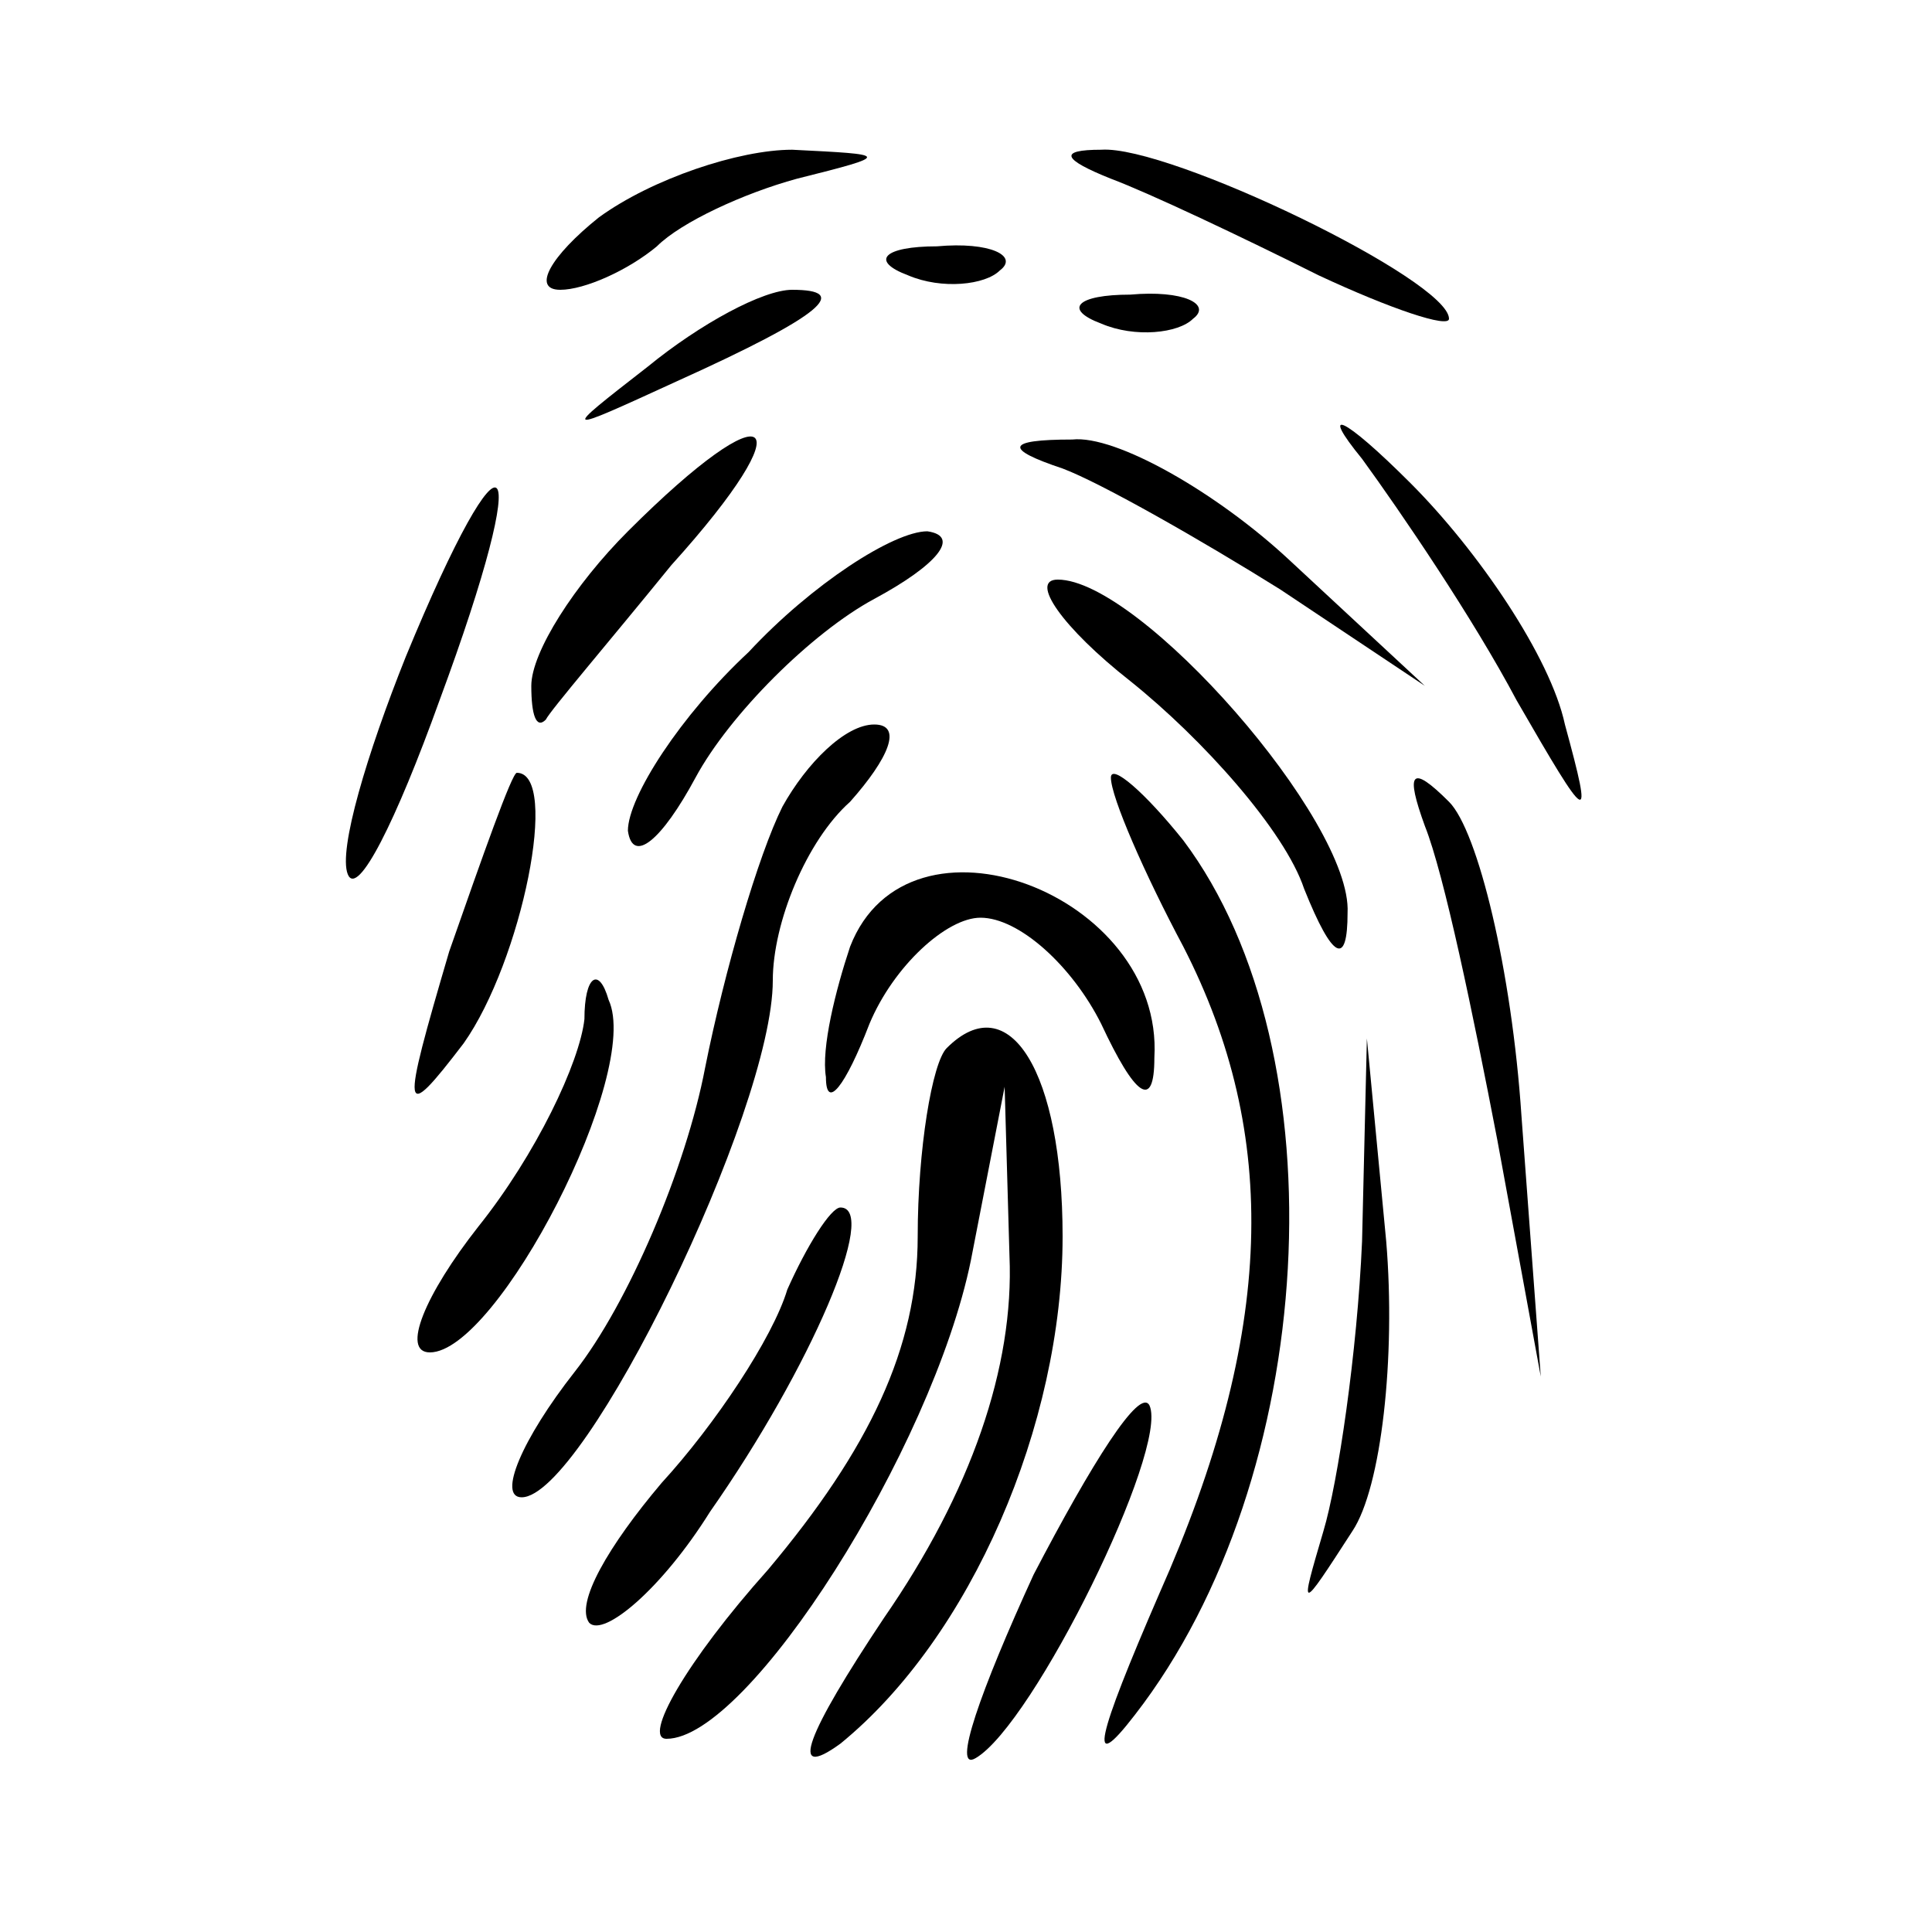 <?xml version="1.0" standalone="no"?>
<!DOCTYPE svg PUBLIC "-//W3C//DTD SVG 20010904//EN"
 "http://www.w3.org/TR/2001/REC-SVG-20010904/DTD/svg10.dtd">
<svg version="1.0" xmlns="http://www.w3.org/2000/svg"
 width="40pt" height="40pt" viewBox="0 0 40 40"
 preserveAspectRatio="xMidYMid meet">

<g transform="translate(0,40) scale(0.1,-0.1)"
fill="#000000" stroke="none">
<path d="M124 355 c-10 -8 -14 -15 -8 -15 5 0 14 4 20 9 5 5 18 11 29 14 20 5
19 5 -1 6 -11 0 -29 -6 -40 -14z"/>
<path d="M230 363 c8 -3 27 -12 43 -20 15 -7 27 -11 27 -9 0 8 -58 36 -72 35
-9 0 -8 -2 2 -6z"/>
<path d="M188 343 c7 -3 16 -2 19 1 4 3 -2 6 -13 5 -11 0 -14 -3 -6 -6z"/>
<path d="M134 324 c-18 -14 -18 -14 6 -3 31 14 36 19 24 19 -6 0 -19 -7 -30
-16z"/>
<path d="M228 333 c7 -3 16 -2 19 1 4 3 -2 6 -13 5 -11 0 -14 -3 -6 -6z"/>
<path d="M282 305 c8 -11 23 -33 32 -50 15 -26 16 -27 10 -5 -3 14 -18 36 -32
50 -14 14 -19 16 -10 5z"/>
<path d="M130 290 c-11 -11 -20 -25 -20 -32 0 -6 1 -9 3 -7 1 2 13 16 26 32
28 31 21 37 -9 7z"/>
<path d="M220 303 c8 -3 29 -15 45 -25 l30 -20 -28 26 c-15 14 -36 26 -45 25
-14 0 -14 -2 -2 -6z"/>
<path d="M84 264 c-8 -20 -14 -40 -12 -45 2 -5 10 11 19 36 20 54 14 60 -7 9z"/>
<path d="M155 265 c-14 -13 -25 -30 -25 -37 1 -7 7 -2 14 11 7 13 24 30 37 37
13 7 18 13 11 14 -7 0 -24 -11 -37 -25z"/>
<path d="M234 259 c15 -12 32 -31 36 -43 6 -15 9 -16 9 -5 1 19 -43 69 -60 69
-6 0 1 -10 15 -21z"/>
<path d="M162 233 c-5 -10 -12 -34 -16 -54 -4 -21 -16 -49 -27 -63 -11 -14
-16 -26 -11 -26 13 0 52 80 52 107 0 12 7 29 16 37 8 9 11 16 5 16 -6 0 -14
-8 -19 -17z"/>
<path d="M93 203 c-10 -34 -10 -36 3 -19 12 17 20 56 11 56 -1 0 -7 -17 -14
-37z"/>
<path d="M230 239 c0 -4 7 -20 15 -35 20 -39 19 -80 -5 -134 -13 -30 -15 -38
-5 -25 38 49 43 137 10 181 -8 10 -15 16 -15 13z"/>
<path d="M295 229 c4 -10 10 -39 15 -65 l9 -49 -4 54 c-2 30 -9 59 -15 65 -8
8 -9 6 -5 -5z"/>
<path d="M176 204 c-3 -9 -6 -21 -5 -27 0 -7 4 -2 9 11 5 12 16 22 23 22 8 0
19 -10 25 -22 7 -15 11 -18 11 -7 2 34 -51 54 -63 23z"/>
<path d="M121 189 c-1 -9 -10 -28 -22 -43 -11 -14 -16 -26 -10 -26 14 0 44 58
37 73 -2 7 -5 5 -5 -4z"/>
<path d="M196 183 c-3 -3 -6 -21 -6 -39 0 -23 -10 -44 -31 -69 -17 -19 -26
-35 -21 -35 17 0 55 60 63 99 l7 36 1 -35 c1 -23 -8 -49 -26 -75 -16 -24 -20
-34 -9 -26 27 22 46 66 46 105 0 34 -11 52 -24 39z"/>
<path d="M282 143 c-1 -23 -5 -50 -8 -60 -5 -17 -5 -17 6 0 6 9 9 36 7 60 l-4
42 -1 -42z"/>
<path d="M163 133 c-3 -10 -15 -28 -26 -40 -11 -13 -18 -25 -15 -29 3 -3 15 7
25 23 21 30 35 63 27 63 -2 0 -7 -8 -11 -17z"/>
<path d="M214 74 c-11 -24 -17 -41 -12 -38 12 7 40 64 36 73 -2 4 -12 -12 -24
-35z"/>
</g>
</svg>
